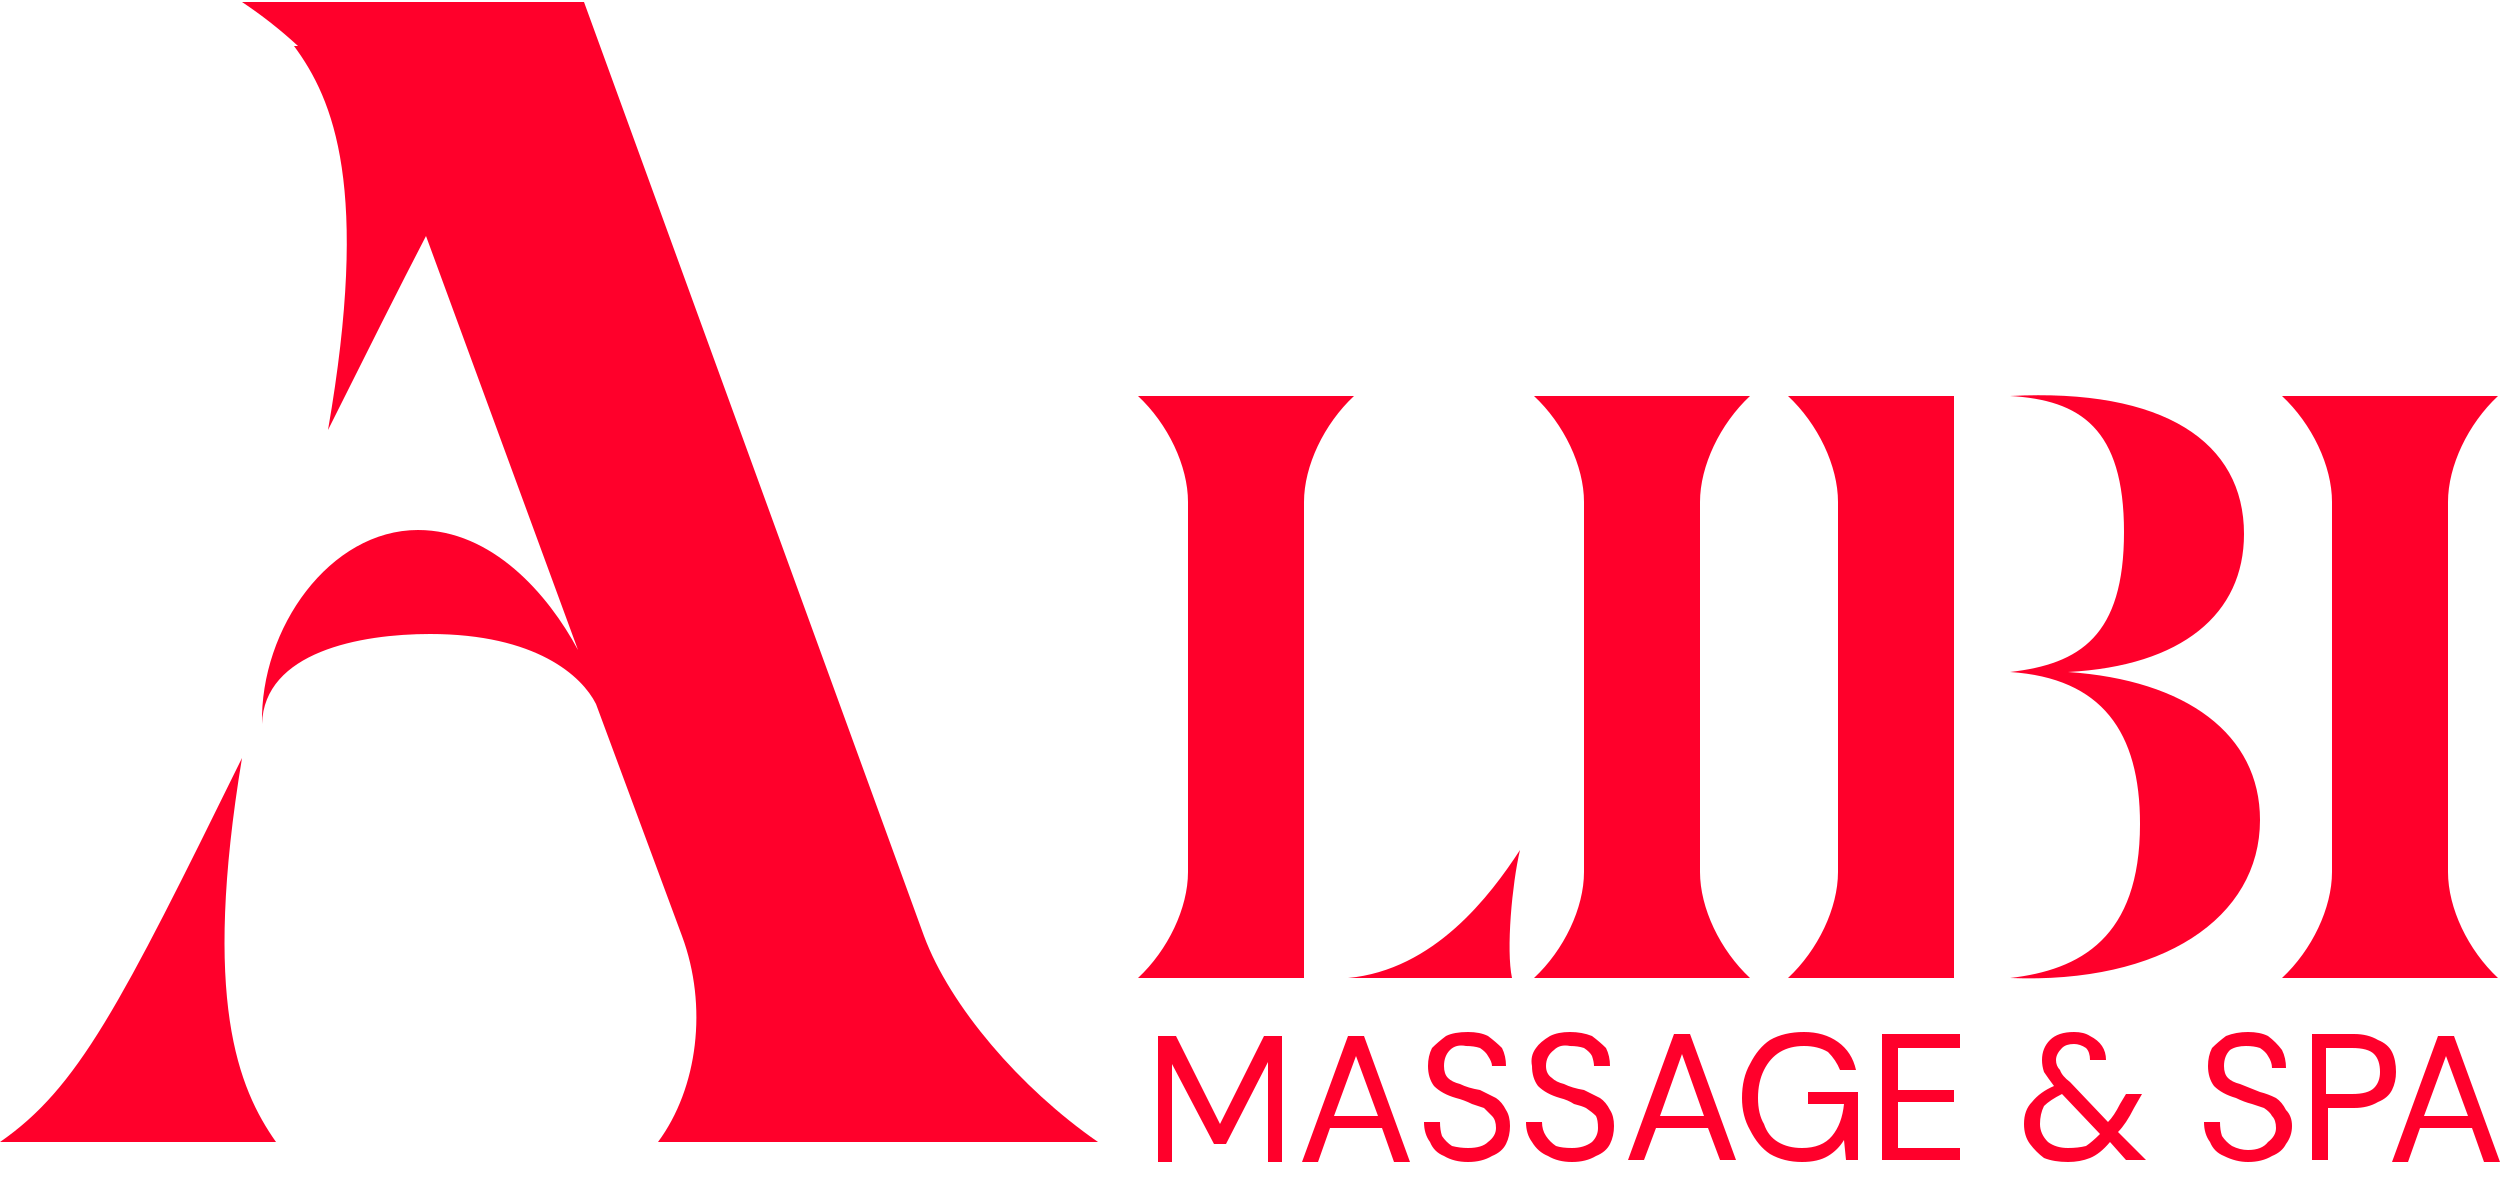 <svg version="1.2" xmlns="http://www.w3.org/2000/svg" viewBox="0 0 125 59" width="125" height="59"><style>.a{fill:#ff002b}</style><path fill-rule="evenodd" class="a" d="m119.6 58.1l2.3-6.3h0.8l2.3 6.3h-0.8l-0.6-1.7h-2.6l-0.6 1.7zm1.6-2.3h2.2l-1.1-3z"/><path fill-rule="evenodd" class="a" d="m57.9 58.1v-6.3h0.9l2.2 4.4 2.2-4.4h0.9v6.3h-0.7v-5l-2.1 4.1h-0.6l-2.1-4v4.9zm7.2 0l2.3-6.3h0.8l2.3 6.3h-0.8l-0.6-1.7h-2.6l-0.6 1.7zm1.6-2.3h2.2l-1.1-3zm6.7 2.3q-0.7 0-1.2-0.3-0.5-0.2-0.7-0.7-0.3-0.4-0.3-1h0.8q0 0.4 0.1 0.7 0.2 0.3 0.5 0.5 0.4 0.1 0.8 0.1 0.7 0 1-0.3 0.4-0.3 0.4-0.7 0-0.4-0.2-0.6-0.2-0.2-0.4-0.4-0.3-0.1-0.6-0.2-0.4-0.2-0.8-0.3-0.7-0.2-1.1-0.6-0.3-0.4-0.3-1 0-0.5 0.2-0.9 0.3-0.3 0.7-0.6 0.4-0.2 1.1-0.2 0.6 0 1 0.2 0.4 0.3 0.7 0.6 0.2 0.4 0.2 0.9h-0.7q0-0.2-0.2-0.5-0.1-0.2-0.4-0.4-0.3-0.1-0.7-0.1-0.5-0.1-0.8 0.2-0.3 0.3-0.3 0.8 0 0.4 0.2 0.6 0.2 0.2 0.6 0.3 0.4 0.2 1 0.3 0.4 0.2 0.8 0.4 0.3 0.2 0.5 0.6 0.2 0.3 0.2 0.8 0 0.5-0.2 0.9-0.2 0.4-0.7 0.6-0.5 0.3-1.2 0.3zm5.2 0q-0.7 0-1.2-0.3-0.5-0.2-0.8-0.7-0.3-0.4-0.3-1h0.8q0 0.4 0.2 0.7 0.2 0.3 0.5 0.5 0.3 0.1 0.8 0.1 0.6 0 1-0.3 0.3-0.3 0.3-0.7 0-0.4-0.1-0.6-0.2-0.2-0.5-0.4-0.2-0.1-0.6-0.2-0.3-0.2-0.7-0.3-0.7-0.2-1.1-0.6-0.3-0.4-0.3-1-0.1-0.5 0.2-0.9 0.2-0.3 0.7-0.6 0.4-0.2 1-0.2 0.6 0 1.1 0.2 0.4 0.3 0.7 0.6 0.2 0.4 0.2 0.9h-0.8q0-0.2-0.1-0.5-0.1-0.2-0.4-0.4-0.3-0.1-0.7-0.1-0.5-0.1-0.8 0.2-0.4 0.3-0.4 0.8 0 0.4 0.3 0.6 0.2 0.2 0.6 0.3 0.4 0.2 1 0.3 0.4 0.2 0.8 0.4 0.3 0.2 0.5 0.6 0.2 0.3 0.2 0.8 0 0.5-0.2 0.9-0.2 0.4-0.7 0.6-0.5 0.3-1.2 0.3zm2.8-0.1l2.3-6.3h0.8l2.3 6.3h-0.8l-0.6-1.6h-2.6l-0.6 1.6zm1.6-2.2h2.2l-1.1-3.1zm7.1 2.3q-0.9 0-1.6-0.4-0.6-0.4-1-1.2-0.4-0.7-0.4-1.6 0-1 0.4-1.7 0.4-0.8 1-1.2 0.7-0.4 1.7-0.4 1 0 1.7 0.5 0.7 0.5 0.9 1.4h-0.8q-0.2-0.5-0.6-0.9-0.5-0.3-1.2-0.3-0.7 0-1.2 0.3-0.5 0.3-0.8 0.9-0.3 0.6-0.3 1.4 0 0.8 0.3 1.3 0.2 0.6 0.7 0.9 0.5 0.3 1.2 0.3 1 0 1.5-0.6 0.5-0.6 0.6-1.6h-1.8v-0.6h2.5v3.4h-0.6l-0.1-1q-0.3 0.5-0.8 0.8-0.5 0.3-1.3 0.3zm4-0.1v-6.3h3.9v0.7h-3.1v2.1h2.8v0.6h-2.8v2.3h3.1v0.6zm9.3 0.1q-0.7 0-1.2-0.2-0.4-0.3-0.7-0.7-0.3-0.4-0.3-1 0-0.7 0.4-1.1 0.4-0.5 1.1-0.8-0.3-0.4-0.5-0.7-0.1-0.3-0.1-0.6 0-0.6 0.4-1 0.4-0.4 1.2-0.4 0.5 0 0.8 0.2 0.4 0.2 0.6 0.5 0.2 0.3 0.2 0.7h-0.8q0-0.4-0.2-0.6-0.3-0.2-0.6-0.2-0.4 0-0.6 0.2-0.3 0.3-0.3 0.6 0 0.3 0.2 0.5 0.1 0.3 0.5 0.6l1.9 2q0.3-0.3 0.6-0.9l0.3-0.5h0.8l-0.4 0.7q-0.4 0.8-0.8 1.2l1.4 1.4h-1l-0.8-0.9q-0.5 0.6-1 0.8-0.5 0.2-1.1 0.2zm-1.4-1.9q0 0.5 0.4 0.9 0.4 0.3 1 0.3 0.5 0 0.9-0.1 0.3-0.2 0.7-0.6l-1.9-2q-0.6 0.3-0.9 0.6-0.2 0.4-0.2 0.9zm10.4 1.9q-0.6 0-1.2-0.3-0.5-0.2-0.7-0.7-0.3-0.4-0.3-1h0.8q0 0.4 0.1 0.7 0.2 0.3 0.5 0.5 0.4 0.2 0.8 0.2 0.7 0 1-0.4 0.4-0.3 0.4-0.7 0-0.4-0.2-0.6-0.1-0.2-0.4-0.4-0.3-0.1-0.6-0.2-0.4-0.1-0.8-0.3-0.7-0.2-1.1-0.6-0.3-0.4-0.3-1 0-0.5 0.2-0.9 0.3-0.3 0.7-0.6 0.5-0.2 1.1-0.2 0.6 0 1 0.2 0.4 0.3 0.7 0.7 0.2 0.4 0.2 0.9h-0.7q0-0.3-0.2-0.6-0.1-0.2-0.4-0.4-0.3-0.1-0.7-0.1-0.5 0-0.8 0.2-0.3 0.3-0.3 0.8 0 0.4 0.2 0.6 0.2 0.2 0.6 0.3 0.5 0.2 1 0.4 0.4 0.1 0.8 0.3 0.3 0.2 0.5 0.6 0.3 0.3 0.3 0.8 0 0.5-0.3 0.9-0.2 0.4-0.7 0.6-0.5 0.3-1.2 0.3zm3.2-0.1v-6.3h2.1q0.7 0 1.2 0.3 0.5 0.2 0.7 0.6 0.2 0.4 0.2 1 0 0.5-0.2 0.9-0.2 0.4-0.7 0.6-0.5 0.3-1.2 0.3h-1.3v2.6zm0.7-3.3h1.3q0.8 0 1.1-0.3 0.3-0.3 0.3-0.8 0-0.6-0.3-0.9-0.3-0.3-1.1-0.3h-1.3z"/><path fill-rule="evenodd" class="a" d="m100.5 33.6c3.5-0.4 5.7-1.8 5.7-7 0-5.2-2.2-6.6-5.7-6.8 7.7-0.4 11.7 2.3 11.7 6.9 0 4-3.1 6.6-8.8 6.9 5.9 0.4 9.6 3.1 9.6 7.4 0 4.9-4.9 8.2-12.5 7.9 3.5-0.4 6.5-2 6.5-7.7 0-4.6-1.9-7.3-6.5-7.6zm-11.1 15.3c1.5-1.4 2.5-3.5 2.5-5.3v-18.5c0-1.8-1-3.9-2.5-5.3h8.3v29.1zm-75.6 8.2h-13.8c3.9-2.7 6-6.8 12.1-19.2-2 12.1-0.2 16.5 1.7 19.2zm19.1 0c2-2.7 2.5-6.8 1.2-10.3l-4.3-11.6c-0.7-1.4-3-3.5-8.3-3.5-3.5 0-8.3 0.9-8.4 4.5-0.1-4.8 3.4-9.7 7.8-9.7 3.7 0 6.5 3.2 8 6l-7.6-20.7c-1.3 2.5-2.9 5.7-4.9 9.7 2.1-12.1 0.3-16.5-1.7-19.2h0.2q-1.3-1.2-2.8-2.2h17.1l17 46.7c1.3 3.5 4.8 7.6 8.7 10.3zm42.7-8.2h-8.2c4.3-0.4 7.1-4.1 8.6-6.4-0.4 1.7-0.7 5-0.4 6.4zm-10.4 0h-8.3c1.5-1.4 2.5-3.5 2.5-5.3v-18.5c0-1.8-1-3.9-2.5-5.3h10.8c-1.5 1.4-2.5 3.5-2.5 5.3zm22.3 0h-10.8c1.5-1.4 2.5-3.5 2.5-5.3v-18.5c0-1.8-1-3.9-2.5-5.3h10.8c-1.5 1.4-2.5 3.5-2.5 5.3v18.5c0 1.8 1 3.9 2.5 5.3zm37.4 0h-10.8c1.5-1.4 2.5-3.5 2.5-5.3v-18.5c0-1.8-1-3.9-2.5-5.3h10.8c-1.5 1.4-2.5 3.5-2.5 5.3v18.5c0 1.8 1 3.9 2.5 5.3z"/></svg>